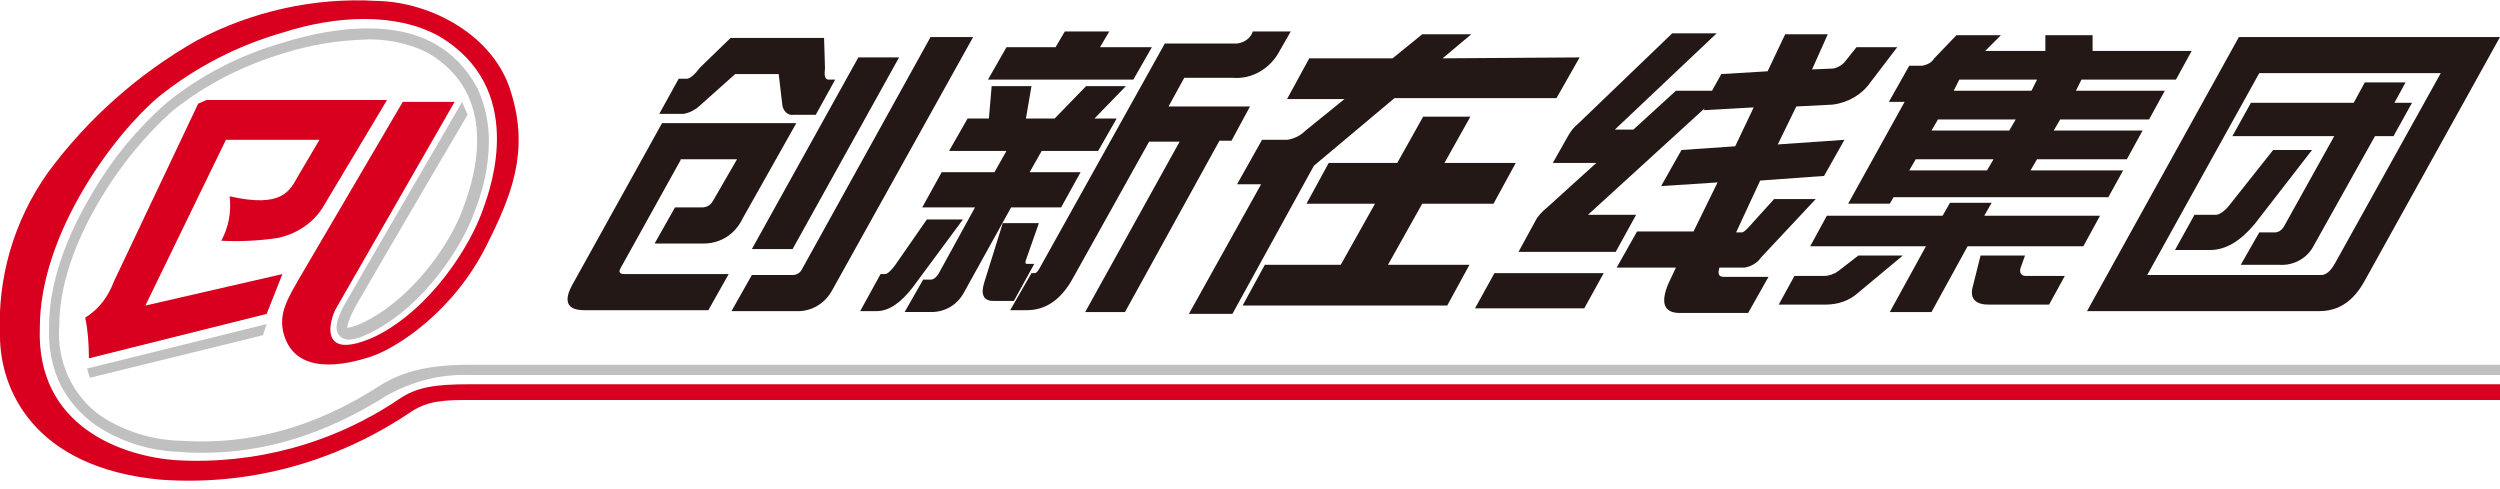 <?xml version="1.0" encoding="utf-8"?>
<!-- Generator: Adobe Illustrator 20.0.0, SVG Export Plug-In . SVG Version: 6.00 Build 0)  -->
<svg version="1.1" id="图层_1" xmlns="http://www.w3.org/2000/svg" xmlns:xlink="http://www.w3.org/1999/xlink" x="0px" y="0px"
	 viewBox="0 0 270 52.8" style="enable-background:new 0 0 270 52.8;" xml:space="preserve">
<style type="text/css">
	.st0{fill:#D8001E;}
	.st1{fill:#C0C0C1;}
	.st2{fill:#231815;}
</style>
<g id="图层_2">
	<g id="图层_1-2">
		<path class="st0" d="M41.8,10.8H22.3l-0.9,0.4l-9.1,19.2c-0.6,1.6-1.6,3-3.1,3.9c0.3,1.4,0.4,2.9,0.4,4.4l19.2-4.8l1.7-4.3
			L15.7,33l8.7-17.9h10.1l-2.3,3.9c-0.9,1.6-1.7,3.5-7.4,2.2c0.2,1.7-0.1,3.3-0.9,4.8c2.1,0.1,4.1,0,6.1-0.3
			c1.9-0.4,3.7-1.5,4.8-3.2L41.8,10.8z"/>
		<path class="st0" d="M50.7,41.5H270v1.7H50.1c-3.2,0-4.5,0.4-6.2,1.6C36,50,26.7,52.5,17.3,51.8C3.5,50.5,0,41.9,0,36.3
			C-0.3,30,1.5,23.8,5.2,18.6c4.3-5.8,9.7-10.6,16-14.2c6-3.2,12.8-4.7,19.5-4.3c5.8,0.1,12.7,3.7,14.5,9.9c2,6.4,0,11.2-2.6,16.4
			c-3.6,7.3-9.8,11.2-12.5,12.1c-2.7,0.9-8.3,2.2-9.5-2.6c-0.5-2.1,0.5-3.7,1.7-5.8l11.2-19.1h5.6L36.3,33.3c-0.6,1-2.2,6,4.3,3
			c6-3,10.3-9.9,11.6-13.8c0.8-2.2,4.7-13-4.8-18.6c-4.7-2.6-11.2-2.2-16.8-0.4c-4.9,1.4-9.4,3.7-13.4,6.9
			c-4.7,3.9-12.9,14.7-12.9,25C3.9,46.2,13.4,49.3,19,49.7c8.5,0.5,17-1.8,24.1-6.6C45,41.8,47,41.5,50.7,41.5z"/>
		<polygon class="st1" points="9.7,40.8 28.4,36.2 28.8,35 9.4,39.8 		"/>
		<path class="st1" d="M50.5,39.4c-4.1,0-7,0.7-9.4,2.2c-7.1,4.6-14.2,6.5-21.6,6h-0.1c-3-0.1-5.9-1-8.4-2.6c-3.2-2.2-4.9-6-4.6-9.8
			c0-5.2,2.4-10.3,4.5-13.8c2.1-3.5,4.7-6.7,7.7-9.4c3.6-2.9,7.8-5,12.2-6.3c2.6-0.8,5.4-1.3,8.1-1.4c2.5-0.2,5.1,0.3,7.3,1.4
			c7.7,4.5,5.2,13.2,3.8,16.8c-1.1,3.2-4.9,9.3-10.5,12.2c-1.4,0.7-2,0.7-2,0.7s0-0.7,1-2.5l0,0c0.2-0.3,4.1-7.1,11.7-20l0.3-0.5
			L49.9,11l-0.1,0.2c-0.1,0.2-12,20.6-12.3,21.2l0,0c-0.9,1.5-1.6,3.1-0.8,3.9c0.6,0.6,1.6,0.5,3.4-0.4c5.9-3,9.9-9.5,11.1-12.9
			c1-2.5,1.6-5.1,1.6-7.8c0-1.9-0.4-3.8-1.2-5.6c-1.1-2.1-2.7-3.8-4.7-4.9c-5.2-2.9-12.5-1.3-16.3-0.1c-4.6,1.3-8.9,3.5-12.6,6.5
			c-3.2,2.8-5.9,6.1-8,9.7c-2.1,3.5-4.7,8.9-4.7,14.4c-0.1,2.3,0.3,4.5,1.3,6.5c0.9,1.7,2.2,3.1,3.7,4.2c2.7,1.8,5.8,2.8,9.1,2.9
			h0.1c0.8,0.1,1.6,0.1,2.4,0.1c6.9,0,13.4-2.1,19.9-6.2c2.7-1.5,5.7-2.3,8.8-2.2H270v-1.1H50.5z"/>
		<path class="st2" d="M73.5,17.3L67,29c-0.2,0.4-0.1,0.6,0.5,0.6h11.2l-2.2,3.9H63.1c-1.9,0-2.3-1-1.2-2.9l9.6-17.3H86l-5.8,10.3
			c-0.8,1.7-2.4,2.7-4.2,2.7h-5.3l2.2-3.9h2.9c0.5,0,0.9-0.2,1.2-0.7l2.6-4.5H73.5z M78.9,4.1H89l0.1,3.3c-0.1,0.8,0,1.2,0.4,1.2
			h0.7l-2.1,3.8h-2.4c-0.6,0.1-1.1-0.4-1.2-1c0,0,0,0,0,0L84.1,8h-4.7l-3.7,3.3c-0.5,0.5-1.2,0.9-1.9,1h-2.6l2.1-3.8h0.9
			c0.3,0,0.8-0.4,1.4-1.2L78.9,4.1z M100.5,4h4.6L89.9,31.3c-0.8,1.5-2.3,2.4-4,2.3H79l2.2-3.9h4.4c0.4,0,0.8-0.2,1-0.6L100.5,4z
			 M92.7,6.2h4.4L85.6,26.9h-4.4L92.7,6.2z"/>
		<path class="st2" d="M100.1,23.7h3.9L98.6,31c-1.3,1.7-2.6,2.6-3.9,2.6h-1.8l2.2-4h0.5c0.2,0,0.6-0.3,1.1-1L100.1,23.7z
			 M107.1,9.3h4.3l-0.6,3.5h3.1l3.4-3.5h4.3l-3.4,3.5h2.4l-2,3.5h-6.1l-1.3,2.3h5.5l-2.1,3.8h-5.4l-5.1,9.2c-0.7,1.3-2,2.1-3.5,2.1
			h-2.9l2-3.5h0.8c0.3,0,0.6-0.2,0.9-0.7l3.9-7.1h-5.7l2.1-3.8h5.7l1.3-2.3h-6.2l2-3.5h2.3L107.1,9.3z M108.3,24.1h3.9l-1.3,3.7
			c-0.2,0.5-0.2,0.7,0,0.7h0.8l-2.2,4h-2.2c-1.1,0-1.4-0.7-1-2L108.3,24.1z M115,3.4h4.8l-1,1.7h5.6l-2,3.5h-15.7l2-3.5h5.3L115,3.4
			z M139.4,3.4l-1.2,2.1c-1,1.9-3,3.1-5.1,2.9h-5.2l-1.7,3.1h8.8l-2,3.7h-1.3l-10.2,18.5h-4.3l10.2-18.4h-3.3L115.9,30
			c-1.3,2.4-3,3.5-5,3.5h-1.8l2.3-4h0.3c0.2,0,0.3-0.1,0.5-0.4l13.6-24.4h7.8c0.8-0.1,1.5-0.6,1.7-1.3L139.4,3.4z"/>
		<path class="st2" d="M170.6,6.2l-2.5,4.4h-17.5l-8.7,7.3l-8.8,16h-4.7l7.8-14h-2.6l2.7-4.8h2.7c0.7-0.1,1.4-0.4,2-1l4.2-3.4H139
			l2.4-4.4h9l3.2-2.6h5.3l-3.1,2.6L170.6,6.2z M163.7,17.6l-2.4,4.4h-7.7l-3.7,6.6h8.8l-2.4,4.4h-22.1l2.4-4.4h8.2l3.7-6.6h-7.4
			l2.4-4.4h7.4l2.8-5h5.1l-2.8,5L163.7,17.6z"/>
		<path class="st2" d="M173.2,29.5l-2.1,3.8h-11.8l2.1-3.8H173.2z M180.6,3.6h4.8l-11,10.4h2l4.6-4.2h3.9l1-1.8l5-0.3l1.9-4h4.6
			l-1.7,3.8l2.3-0.1c0.5-0.1,1-0.4,1.3-0.8l1.2-1.5h4.4l-2.9,3.8c-0.9,1.3-2.4,2.2-4.1,2.4l-3.9,0.2l-2,4.1l7.2-0.5l-2.2,3.9
			l-6.9,0.5l-2.6,5.6h0.6c0.2,0,0.4-0.2,0.7-0.5l2.8-3.1h4.5l-5.9,6.3c-0.4,0.6-1.1,1-1.8,1.1h-2.7c-0.2,0.7-0.1,1,0.5,1h4.8
			l-2.2,3.9h-7.4c-1.7,0-2.1-1.1-1.2-3.2l0.8-1.7h-6.4l2.2-3.9h6.1l2.6-5.3l-6.1,0.4l2.2-3.9l5.8-0.4l2-4.2l-5.4,0.3l0.1-0.2
			l-12.6,11.5h5.2l-2.2,4H164l1.8-3.3c0.3-0.6,0.8-1.1,1.3-1.5l5.3-4.8h-4.7l1.7-3c0.3-0.5,0.6-0.9,1-1.2L180.6,3.6z"/>
		<path class="st2" d="M200.7,27.6h4.8l-4.8,4c-1,0.9-2.2,1.3-3.6,1.3h-5l1.7-3.1h3.2c0.5,0,1.1-0.2,1.5-0.5L200.7,27.6z
			 M226.8,23.3l-1.8,3.3h-12.5l-3.9,7.1h-4.5l3.9-7.1h-12.5l1.8-3.3h12.5l0.8-1.4h4.5l-0.8,1.4L226.8,23.3z M211.3,3.8h4.8l-1.7,1.7
			h6.5V3.8h5.1L226,5.5h10.7l-1.7,3.1h-10.2l-0.6,1.2h9.6l-1.7,3.1h-9.6l-0.7,1.2h9.6l-1.7,3.1H220l-0.7,1.2h10l-1.6,2.9h-23.2
			l-0.4,0.7h-4.5l6.1-11h-1.7l2.2-3.9h1.4c0.5-0.1,1-0.3,1.3-0.8L211.3,3.8z M206.2,18.4h8.4l0.7-1.2h-8.4L206.2,18.4z M217,14.1
			l0.7-1.2h-8.4l-0.7,1.2H217z M219.4,9.8l0.6-1.2h-8.4l-0.6,1.2H219.4z M213.9,27.6h4.8l-0.5,1.4c-0.1,0.5,0.1,0.8,0.6,0.8h4.2
			l-1.7,3.1h-6.5c-1.4,0-2-0.6-1.8-1.7L213.9,27.6z"/>
		<path class="st2" d="M241.8,4H270l-14.6,26.3c-1.2,2.2-2.8,3.3-4.9,3.3h-25.1L241.8,4z M250.7,29.7c0.5,0,1-0.4,1.5-1.3l11.4-20.5
			H244l-12.1,21.8L250.7,29.7z M245.5,16.2h4.2l-6.2,8c-1.5,1.8-3.1,2.8-4.8,2.8h-3.8l2.1-3.8h2.3c0.4,0,1-0.4,1.6-1.2L245.5,16.2z
			 M260.5,11.1l-2,3.6h-2l-6.6,11.8c-0.7,1.4-2.2,2.2-3.7,2.1h-4.2l2-3.5h1.7c0.4,0,0.8-0.3,1-0.7l5.4-9.7h-11l2-3.6h11.1l1.2-2.2
			h4.4l-1.2,2.2L260.5,11.1z"/>
	</g>
</g>
</svg>
